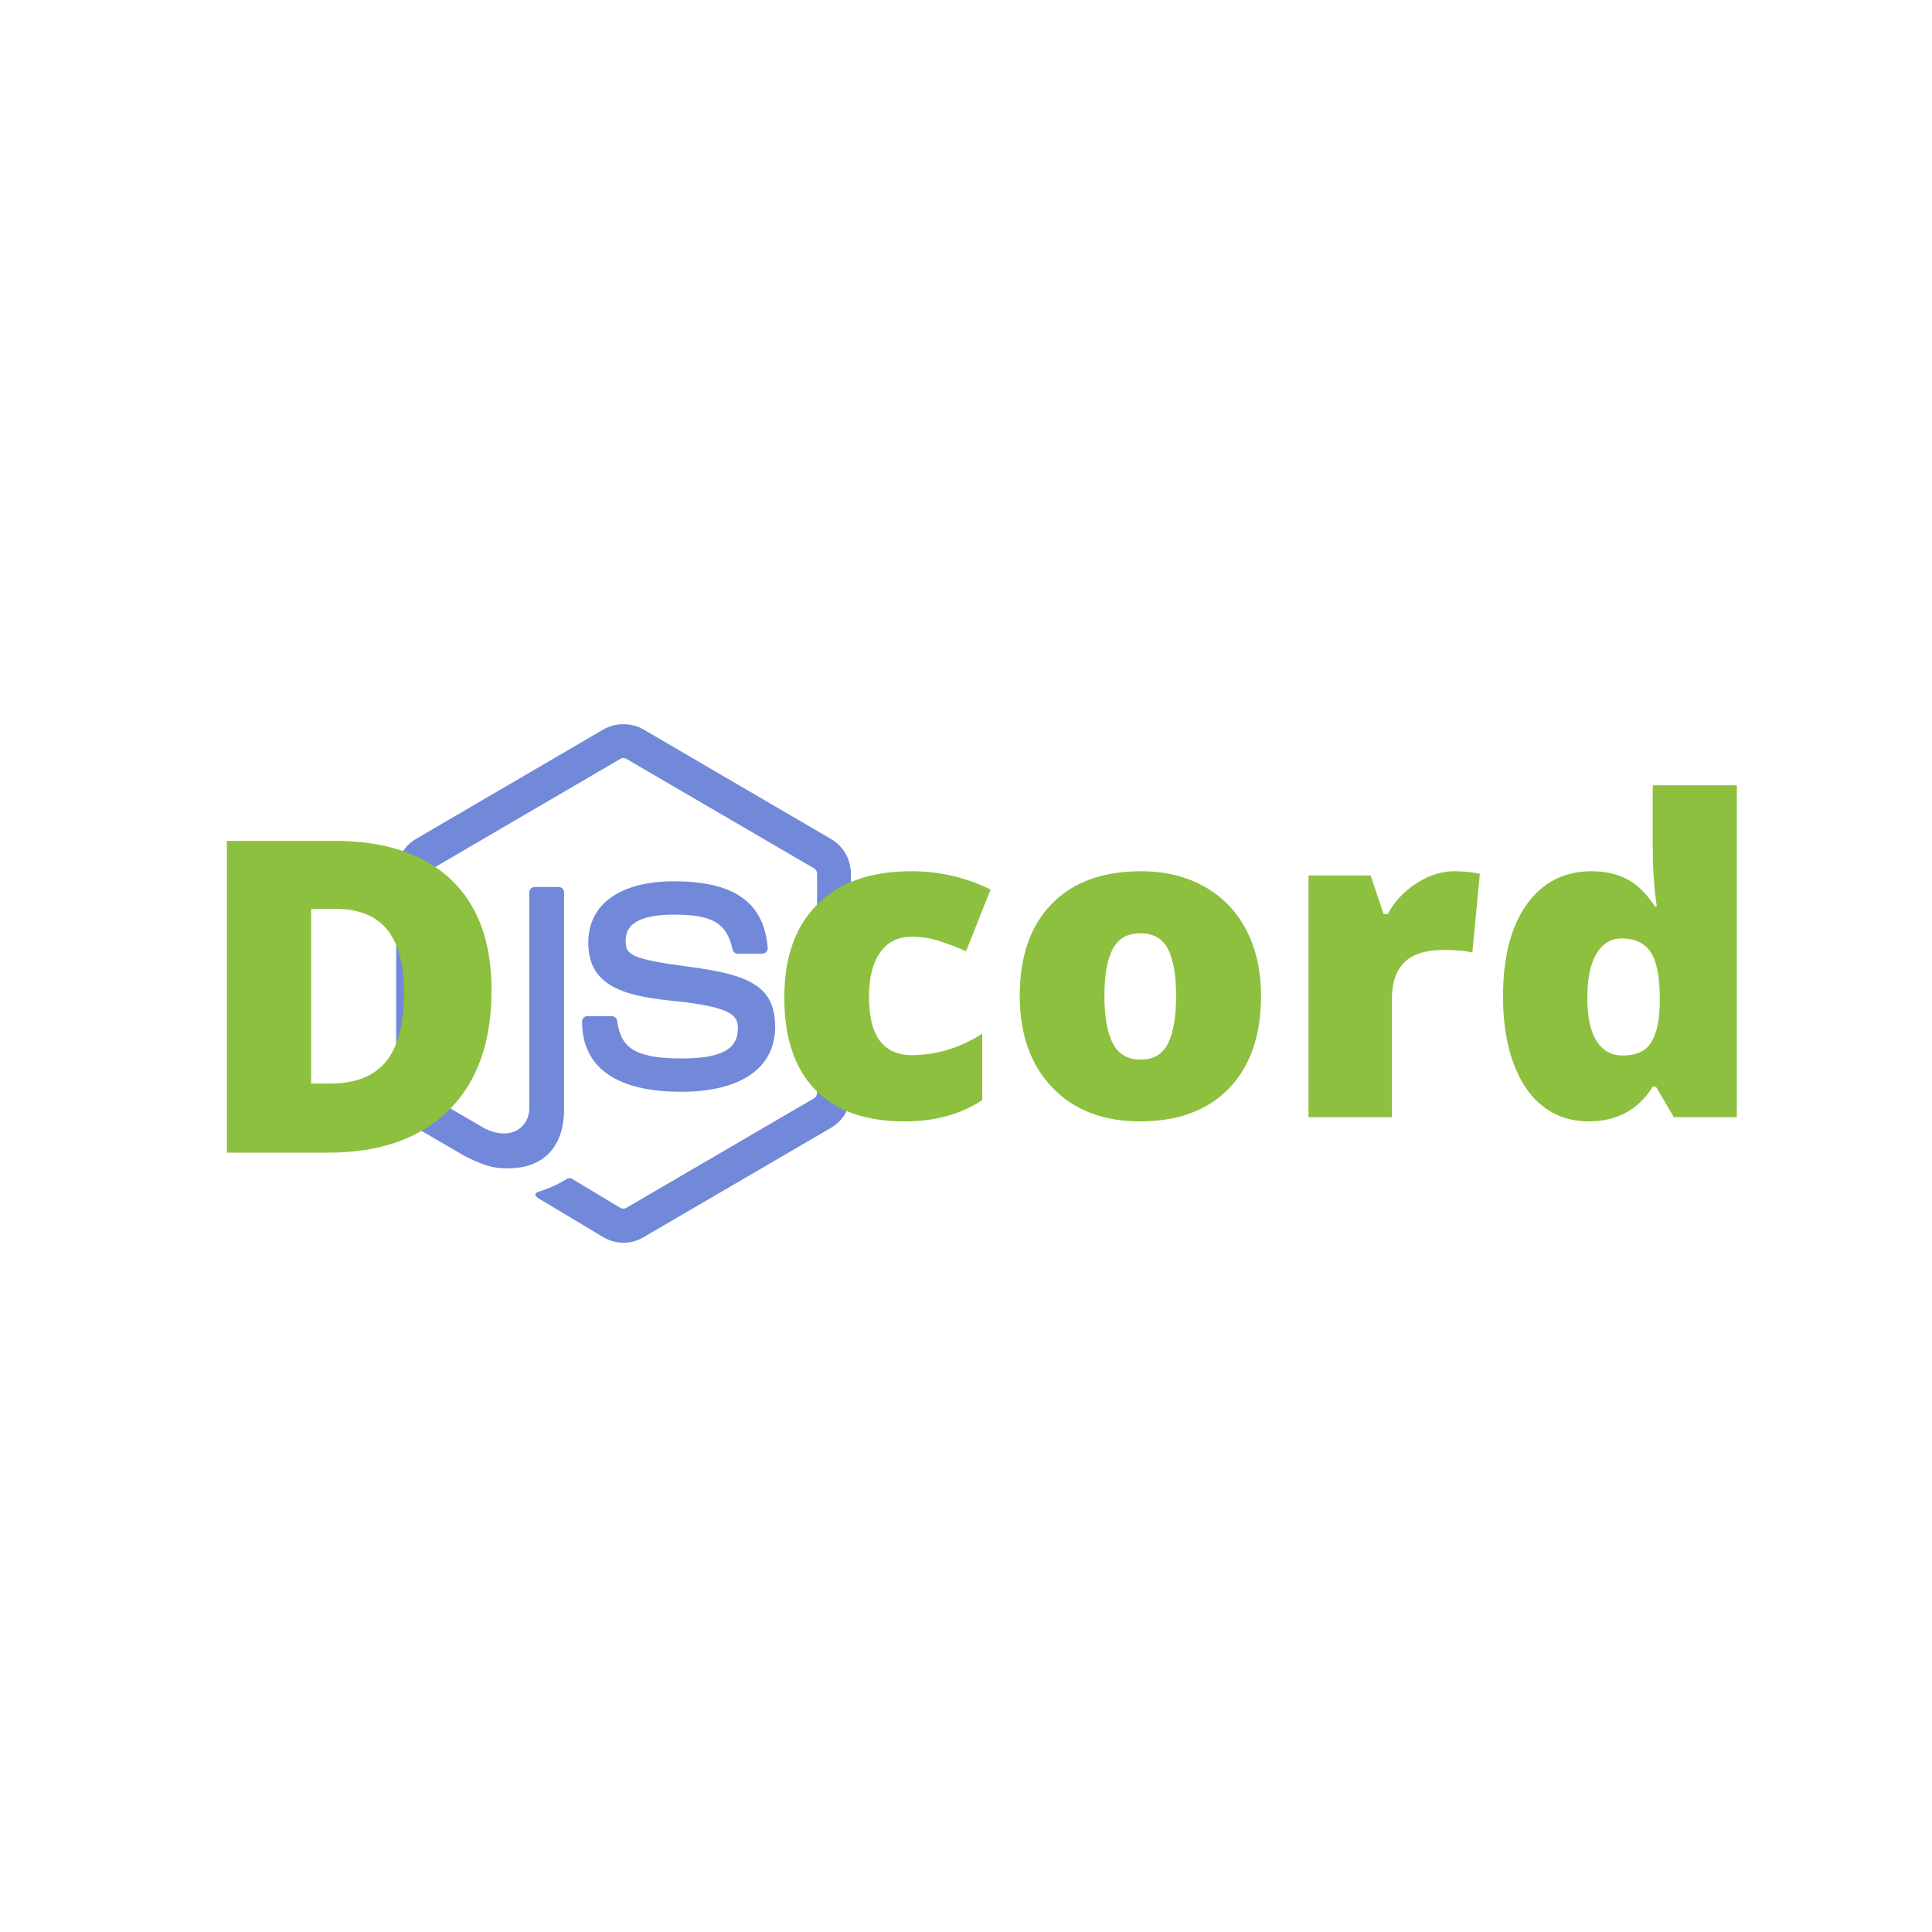 <?xml version="1.0" encoding="UTF-8"?>
<svg xmlns="http://www.w3.org/2000/svg" xmlns:xlink="http://www.w3.org/1999/xlink" width="384pt" height="384pt" viewBox="0 0 384 384" version="1.2">
<defs>
<g>
<symbol overflow="visible" id="glyph0-0">
<path style="stroke:none;" d="M 7.375 -61.969 L 43.062 -61.969 L 43.062 0 L 7.375 0 Z M 11.828 -4.406 L 38.609 -4.406 L 38.609 -57.562 L 11.828 -57.562 Z M 11.828 -4.406 "/>
</symbol>
<symbol overflow="visible" id="glyph0-1">
<path style="stroke:none;" d="M 59.297 -32.297 C 59.297 -21.953 56.445 -13.984 50.75 -8.391 C 45.062 -2.797 37.062 0 26.75 0 L 6.703 0 L 6.703 -61.969 L 28.141 -61.969 C 38.086 -61.969 45.766 -59.426 51.172 -54.344 C 56.586 -49.258 59.297 -41.91 59.297 -32.297 Z M 41.922 -31.703 C 41.922 -37.391 40.797 -41.602 38.547 -44.344 C 36.305 -47.082 32.895 -48.453 28.312 -48.453 L 23.438 -48.453 L 23.438 -13.734 L 27.172 -13.734 C 32.254 -13.734 35.984 -15.207 38.359 -18.156 C 40.734 -21.113 41.922 -25.629 41.922 -31.703 Z M 41.922 -31.703 "/>
</symbol>
<symbol overflow="visible" id="glyph0-2">
<path style="stroke:none;" d="M 27.594 0.844 C 19.738 0.844 13.781 -1.273 9.719 -5.516 C 5.664 -9.754 3.641 -15.844 3.641 -23.781 C 3.641 -31.75 5.828 -37.922 10.203 -42.297 C 14.586 -46.68 20.82 -48.875 28.906 -48.875 C 34.477 -48.875 39.723 -47.66 44.641 -45.234 L 39.766 -32.984 C 37.754 -33.859 35.898 -34.555 34.203 -35.078 C 32.516 -35.598 30.75 -35.859 28.906 -35.859 C 26.219 -35.859 24.141 -34.812 22.672 -32.719 C 21.203 -30.633 20.469 -27.68 20.469 -23.859 C 20.469 -16.172 23.312 -12.328 29 -12.328 C 33.852 -12.328 38.516 -13.742 42.984 -16.578 L 42.984 -3.391 C 38.711 -0.566 33.582 0.844 27.594 0.844 Z M 27.594 0.844 "/>
</symbol>
<symbol overflow="visible" id="glyph0-3">
<path style="stroke:none;" d="M 51.594 -24.125 C 51.594 -16.258 49.477 -10.129 45.25 -5.734 C 41.02 -1.348 35.109 0.844 27.516 0.844 C 20.223 0.844 14.422 -1.398 10.109 -5.891 C 5.797 -10.379 3.641 -16.457 3.641 -24.125 C 3.641 -31.945 5.75 -38.023 9.969 -42.359 C 14.195 -46.703 20.129 -48.875 27.766 -48.875 C 32.484 -48.875 36.648 -47.867 40.266 -45.859 C 43.879 -43.859 46.672 -40.984 48.641 -37.234 C 50.609 -33.492 51.594 -29.125 51.594 -24.125 Z M 20.469 -24.125 C 20.469 -20 21.02 -16.852 22.125 -14.688 C 23.227 -12.52 25.082 -11.438 27.688 -11.438 C 30.25 -11.438 32.062 -12.52 33.125 -14.688 C 34.188 -16.852 34.719 -20 34.719 -24.125 C 34.719 -28.219 34.18 -31.312 33.109 -33.406 C 32.035 -35.5 30.195 -36.547 27.594 -36.547 C 25.051 -36.547 23.227 -35.504 22.125 -33.422 C 21.02 -31.348 20.469 -28.25 20.469 -24.125 Z M 20.469 -24.125 "/>
</symbol>
<symbol overflow="visible" id="glyph0-4">
<path style="stroke:none;" d="M 34.719 -48.875 C 36.156 -48.875 37.523 -48.758 38.828 -48.531 L 39.766 -48.359 L 38.281 -32.719 C 36.926 -33.062 35.047 -33.234 32.641 -33.234 C 29.023 -33.234 26.395 -32.406 24.75 -30.75 C 23.113 -29.094 22.297 -26.711 22.297 -23.609 L 22.297 0 L 5.719 0 L 5.719 -48.031 L 18.062 -48.031 L 20.641 -40.359 L 21.453 -40.359 C 22.836 -42.898 24.766 -44.953 27.234 -46.516 C 29.703 -48.086 32.195 -48.875 34.719 -48.875 Z M 34.719 -48.875 "/>
</symbol>
<symbol overflow="visible" id="glyph0-5">
<path style="stroke:none;" d="M 20.641 0.844 C 17.223 0.844 14.234 -0.129 11.672 -2.078 C 9.117 -4.023 7.141 -6.891 5.734 -10.672 C 4.336 -14.461 3.641 -18.891 3.641 -23.953 C 3.641 -31.754 5.207 -37.859 8.344 -42.266 C 11.488 -46.672 15.801 -48.875 21.281 -48.875 C 23.969 -48.875 26.32 -48.336 28.344 -47.266 C 30.363 -46.191 32.207 -44.383 33.875 -41.844 L 34.203 -41.844 C 33.672 -45.594 33.406 -49.348 33.406 -53.109 L 33.406 -65.953 L 50.109 -65.953 L 50.109 0 L 37.594 0 L 34.031 -6.062 L 33.406 -6.062 C 30.551 -1.457 26.297 0.844 20.641 0.844 Z M 27.422 -12.25 C 30.078 -12.25 31.945 -13.082 33.031 -14.75 C 34.125 -16.414 34.711 -18.988 34.797 -22.469 L 34.797 -23.781 C 34.797 -28.02 34.188 -31.035 32.969 -32.828 C 31.758 -34.617 29.852 -35.516 27.25 -35.516 C 25.07 -35.516 23.383 -34.488 22.188 -32.438 C 20.988 -30.395 20.391 -27.484 20.391 -23.703 C 20.391 -19.961 20.992 -17.117 22.203 -15.172 C 23.422 -13.223 25.16 -12.25 27.422 -12.25 Z M 27.422 -12.25 "/>
</symbol>
</g>
<clipPath id="clip1">
  <path d="M 78.559 143.512 L 169.309 143.512 L 169.309 247.012 L 78.559 247.012 Z M 78.559 143.512 "/>
</clipPath>
</defs>
<g id="surface1">
<rect x="0" y="0" width="384" height="384" style="fill:rgb(100%,100%,100%);fill-opacity:1;stroke:none;"/>
<rect x="0" y="0" width="384" height="384" style="fill:rgb(100%,100%,100%);fill-opacity:1;stroke:none;"/>
<rect x="0" y="0" width="384" height="384" style="fill:rgb(100%,100%,100%);fill-opacity:1;stroke:none;"/>
<g clip-path="url(#clip1)" clip-rule="nonzero">
<path style=" stroke:none;fill-rule:nonzero;fill:rgb(44.71%,53.729%,85.489%);fill-opacity:1;" d="M 112.805 234.246 C 110.152 235.777 109.648 235.957 107.156 236.84 C 106.555 237.043 105.641 237.41 107.5 238.473 L 119.984 245.938 C 121.176 246.637 122.551 247.004 123.906 247.004 L 123.918 247.012 C 125.289 247.012 126.645 246.645 127.836 245.945 L 165.203 224.145 C 167.629 222.715 169.125 220.07 169.125 217.25 L 169.125 173.668 C 169.125 170.824 167.633 168.184 165.203 166.777 L 127.836 144.949 C 125.492 143.602 122.355 143.602 119.988 144.949 L 82.664 166.754 C 80.242 168.168 78.746 170.824 78.746 173.648 L 78.746 217.23 C 78.746 220.07 80.238 222.715 82.664 224.121 L 92.457 229.828 C 97.191 232.203 98.887 232.203 101.051 232.203 C 108.07 232.203 112.117 227.91 112.117 220.426 L 112.117 177.375 C 112.117 176.766 111.613 176.293 111.023 176.293 L 106.289 176.293 C 105.68 176.293 105.195 176.762 105.195 177.375 L 105.195 220.402 C 105.195 223.734 101.797 227.031 96.23 224.23 L 85.996 218.254 C 85.641 218.07 85.414 217.664 85.414 217.25 L 85.414 173.668 C 85.414 173.242 85.641 172.832 86 172.625 L 123.32 150.82 C 123.664 150.617 124.133 150.617 124.477 150.82 L 161.82 172.605 C 162.18 172.828 162.402 173.219 162.402 173.648 L 162.402 217.25 C 162.402 217.652 162.184 218.066 161.84 218.273 L 124.477 240.078 C 124.152 240.281 123.668 240.281 123.32 240.078 L 113.734 234.332 C 113.449 234.145 113.09 234.082 112.805 234.246 Z M 112.805 234.246 "/>
</g>
<path style=" stroke:none;fill-rule:nonzero;fill:rgb(44.71%,53.729%,85.489%);fill-opacity:1;" d="M 135.441 210.375 C 125.551 210.375 123.383 207.859 122.66 202.891 C 122.578 202.355 122.133 201.969 121.586 201.969 L 116.754 201.969 C 116.148 201.969 115.684 202.461 115.684 203.051 C 115.684 209.414 119.102 217 135.461 217 C 147.273 216.98 154.078 212.262 154.078 204.035 L 154.062 204.039 C 154.062 195.879 148.602 193.711 137.133 192.18 C 125.52 190.625 124.352 189.824 124.352 187.086 C 124.352 184.816 125.344 181.789 133.938 181.789 C 141.609 181.789 144.441 183.465 145.609 188.699 C 145.711 189.195 146.156 189.559 146.664 189.559 L 151.52 189.559 C 151.82 189.559 152.105 189.438 152.309 189.211 C 152.512 188.984 152.609 188.68 152.59 188.375 C 151.844 179.355 145.918 175.164 133.938 175.164 C 123.277 175.164 116.926 179.707 116.926 187.328 C 116.926 195.594 123.258 197.887 133.473 198.902 C 145.715 200.113 146.66 201.934 146.66 204.367 C 146.668 208.578 143.312 210.375 135.441 210.375 Z M 135.441 210.375 "/>
<g style="fill:rgb(54.9%,75.29%,24.309%);fill-opacity:1;">
  <use xlink:href="#glyph0-1" x="38.4" y="229.103"/>
</g>
<g style="fill:rgb(54.9%,75.29%,24.309%);fill-opacity:1;">
  <use xlink:href="#glyph0-2" x="152.247" y="222.04"/>
  <use xlink:href="#glyph0-3" x="199.043" y="222.04"/>
  <use xlink:href="#glyph0-4" x="254.36" y="222.04"/>
  <use xlink:href="#glyph0-5" x="295.095" y="222.04"/>
</g>
</g>
</svg>
